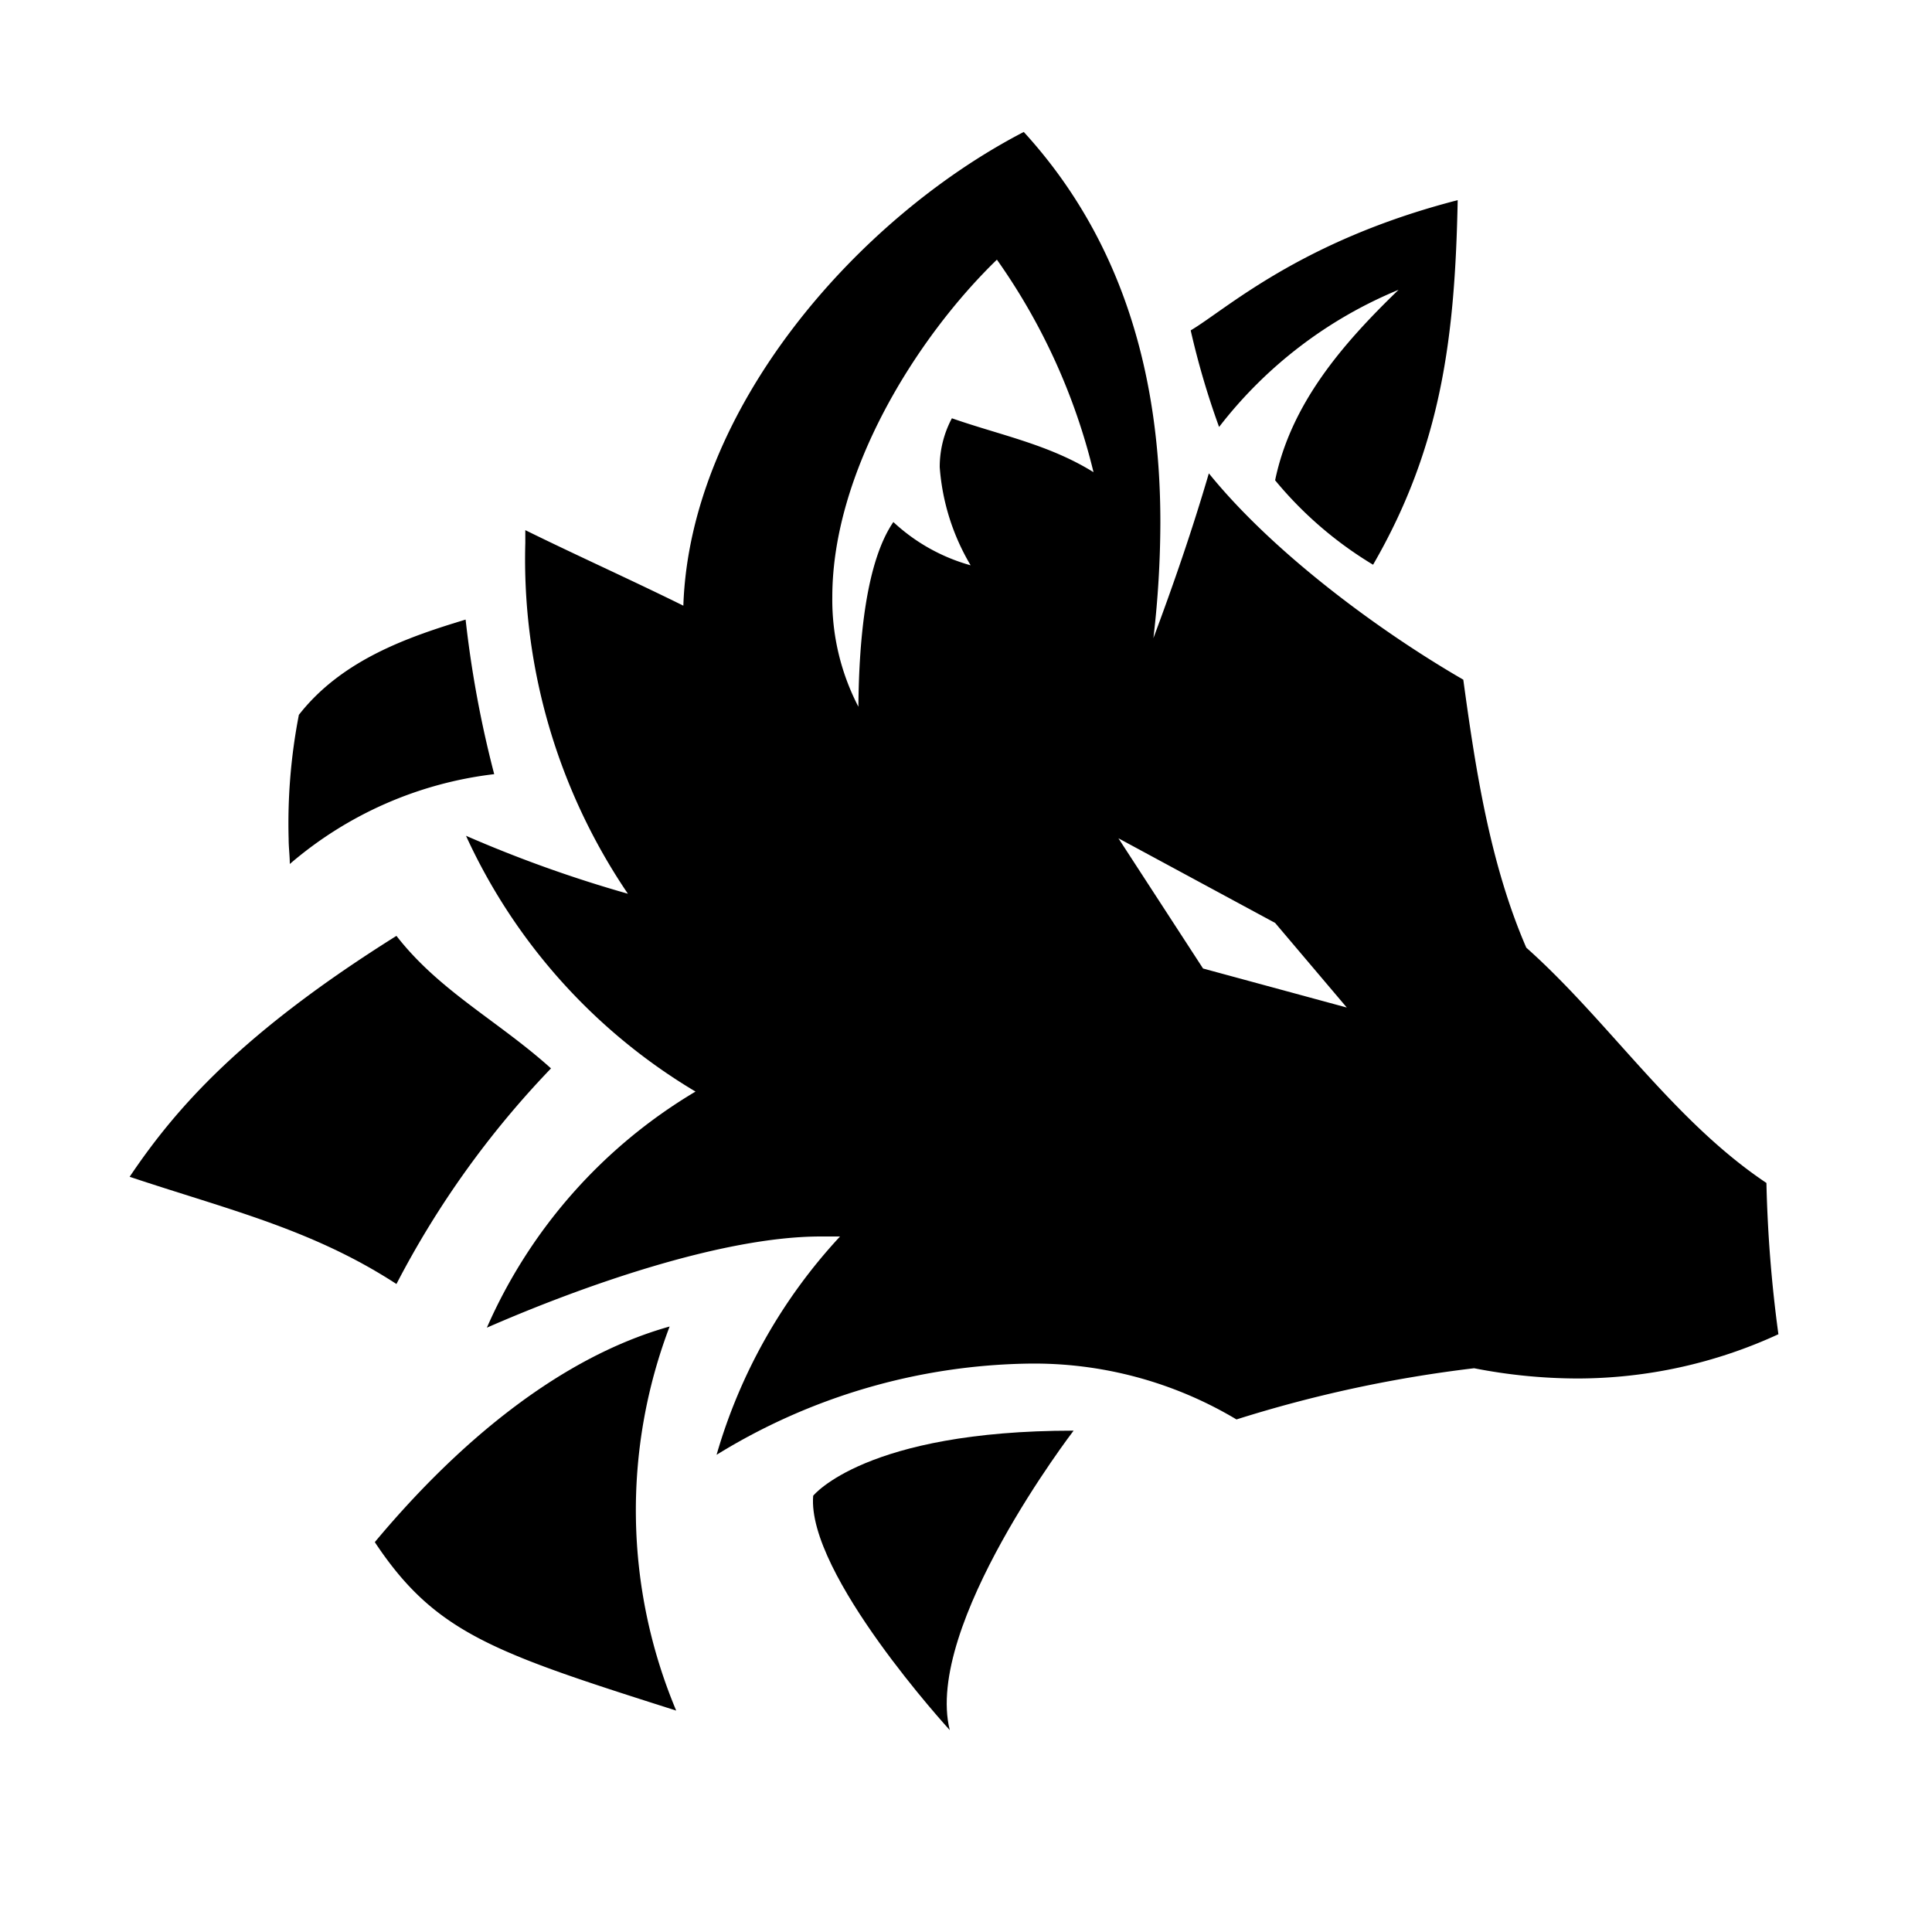 <svg height='100px' width='100px'  fill="#000000" xmlns="http://www.w3.org/2000/svg" data-name="Layer 1" viewBox="0 0 100 100" x="0px" y="0px"><title>10</title><path d="M72.39,15a22.64,22.64,0,0,0-9.29,7.1,41.57,41.57,0,0,1-1.47-5c1.83-1.08,5.67-4.64,13.82-6.74-.14,7-.81,12.7-4.38,18.87A19.78,19.78,0,0,1,66,24.86C66.82,20.9,69.47,17.82,72.39,15Z"></path><path d="M6.71,60.91c5.05,1.69,9.43,2.7,13.81,5.55a47.9,47.9,0,0,1,8-11.16c-2.73-2.46-5.78-4-8-6.86C12.5,53.47,9.1,57.36,6.71,60.91Z"></path><path d="M15,44.72c0-.42-.06-.86-.06-1.3A29.39,29.39,0,0,1,15.47,37c2.24-2.87,5.72-4.05,8.63-4.93a56.31,56.31,0,0,0,1.48,8A19.77,19.77,0,0,0,15,44.72Z"></path><path d="M35,88.54c-9.43-3-12.47-4-15.6-8.72,4.12-4.94,9.41-9.52,15.26-11.16A26.77,26.77,0,0,0,35,88.54Z"></path><path d="M91.43,61.23C86.6,58,83.25,52.83,79,49.05c-1.87-4.32-2.62-9.17-3.26-13.87-4.39-2.54-9.86-6.59-13.17-10.68-.88,3-1.82,5.71-2.87,8.53a52.18,52.18,0,0,0,.36-6c0-7.43-1.87-14.51-7.07-20.2C44.34,11.31,35.71,21.2,35.37,31.35c-2.71-1.34-5.5-2.59-8.18-3.91,0,.22,0,.44,0,.66A30.82,30.82,0,0,0,32.5,46.26a66.14,66.14,0,0,1-8.38-3A29.88,29.88,0,0,0,36,56.5,26.67,26.67,0,0,0,25.2,68.72C30.14,66.56,37.39,64,42.48,64c.34,0,.68,0,1,0a28.05,28.05,0,0,0-6.39,11.3,31.63,31.63,0,0,1,16.13-4.72A20.41,20.41,0,0,1,64,73.47a67,67,0,0,1,12.3-2.65,28,28,0,0,0,5.32.53,24.89,24.89,0,0,0,10.43-2.29A69.26,69.26,0,0,1,91.43,61.23ZM49.27,21.65a5.35,5.35,0,0,0-.63,2.53,11.59,11.59,0,0,0,1.6,5.08,9.65,9.65,0,0,1-4-2.24c-1.41,2.06-1.78,6.05-1.81,9.56a12,12,0,0,1-1.35-5.68c0-6.45,4.34-13.41,8.52-17.46a32.13,32.13,0,0,1,5,11C54.28,23,51.79,22.53,49.27,21.65Zm13,28.48-4.38-6.74L66,47.77l3.71,4.38Z"></path><path d="M55.57,74.05s-7.76,10.11-6.41,15.5c0,0-7.41-8.08-7.07-12.13C42.09,77.42,44.78,74.05,55.57,74.05Z"></path></svg>